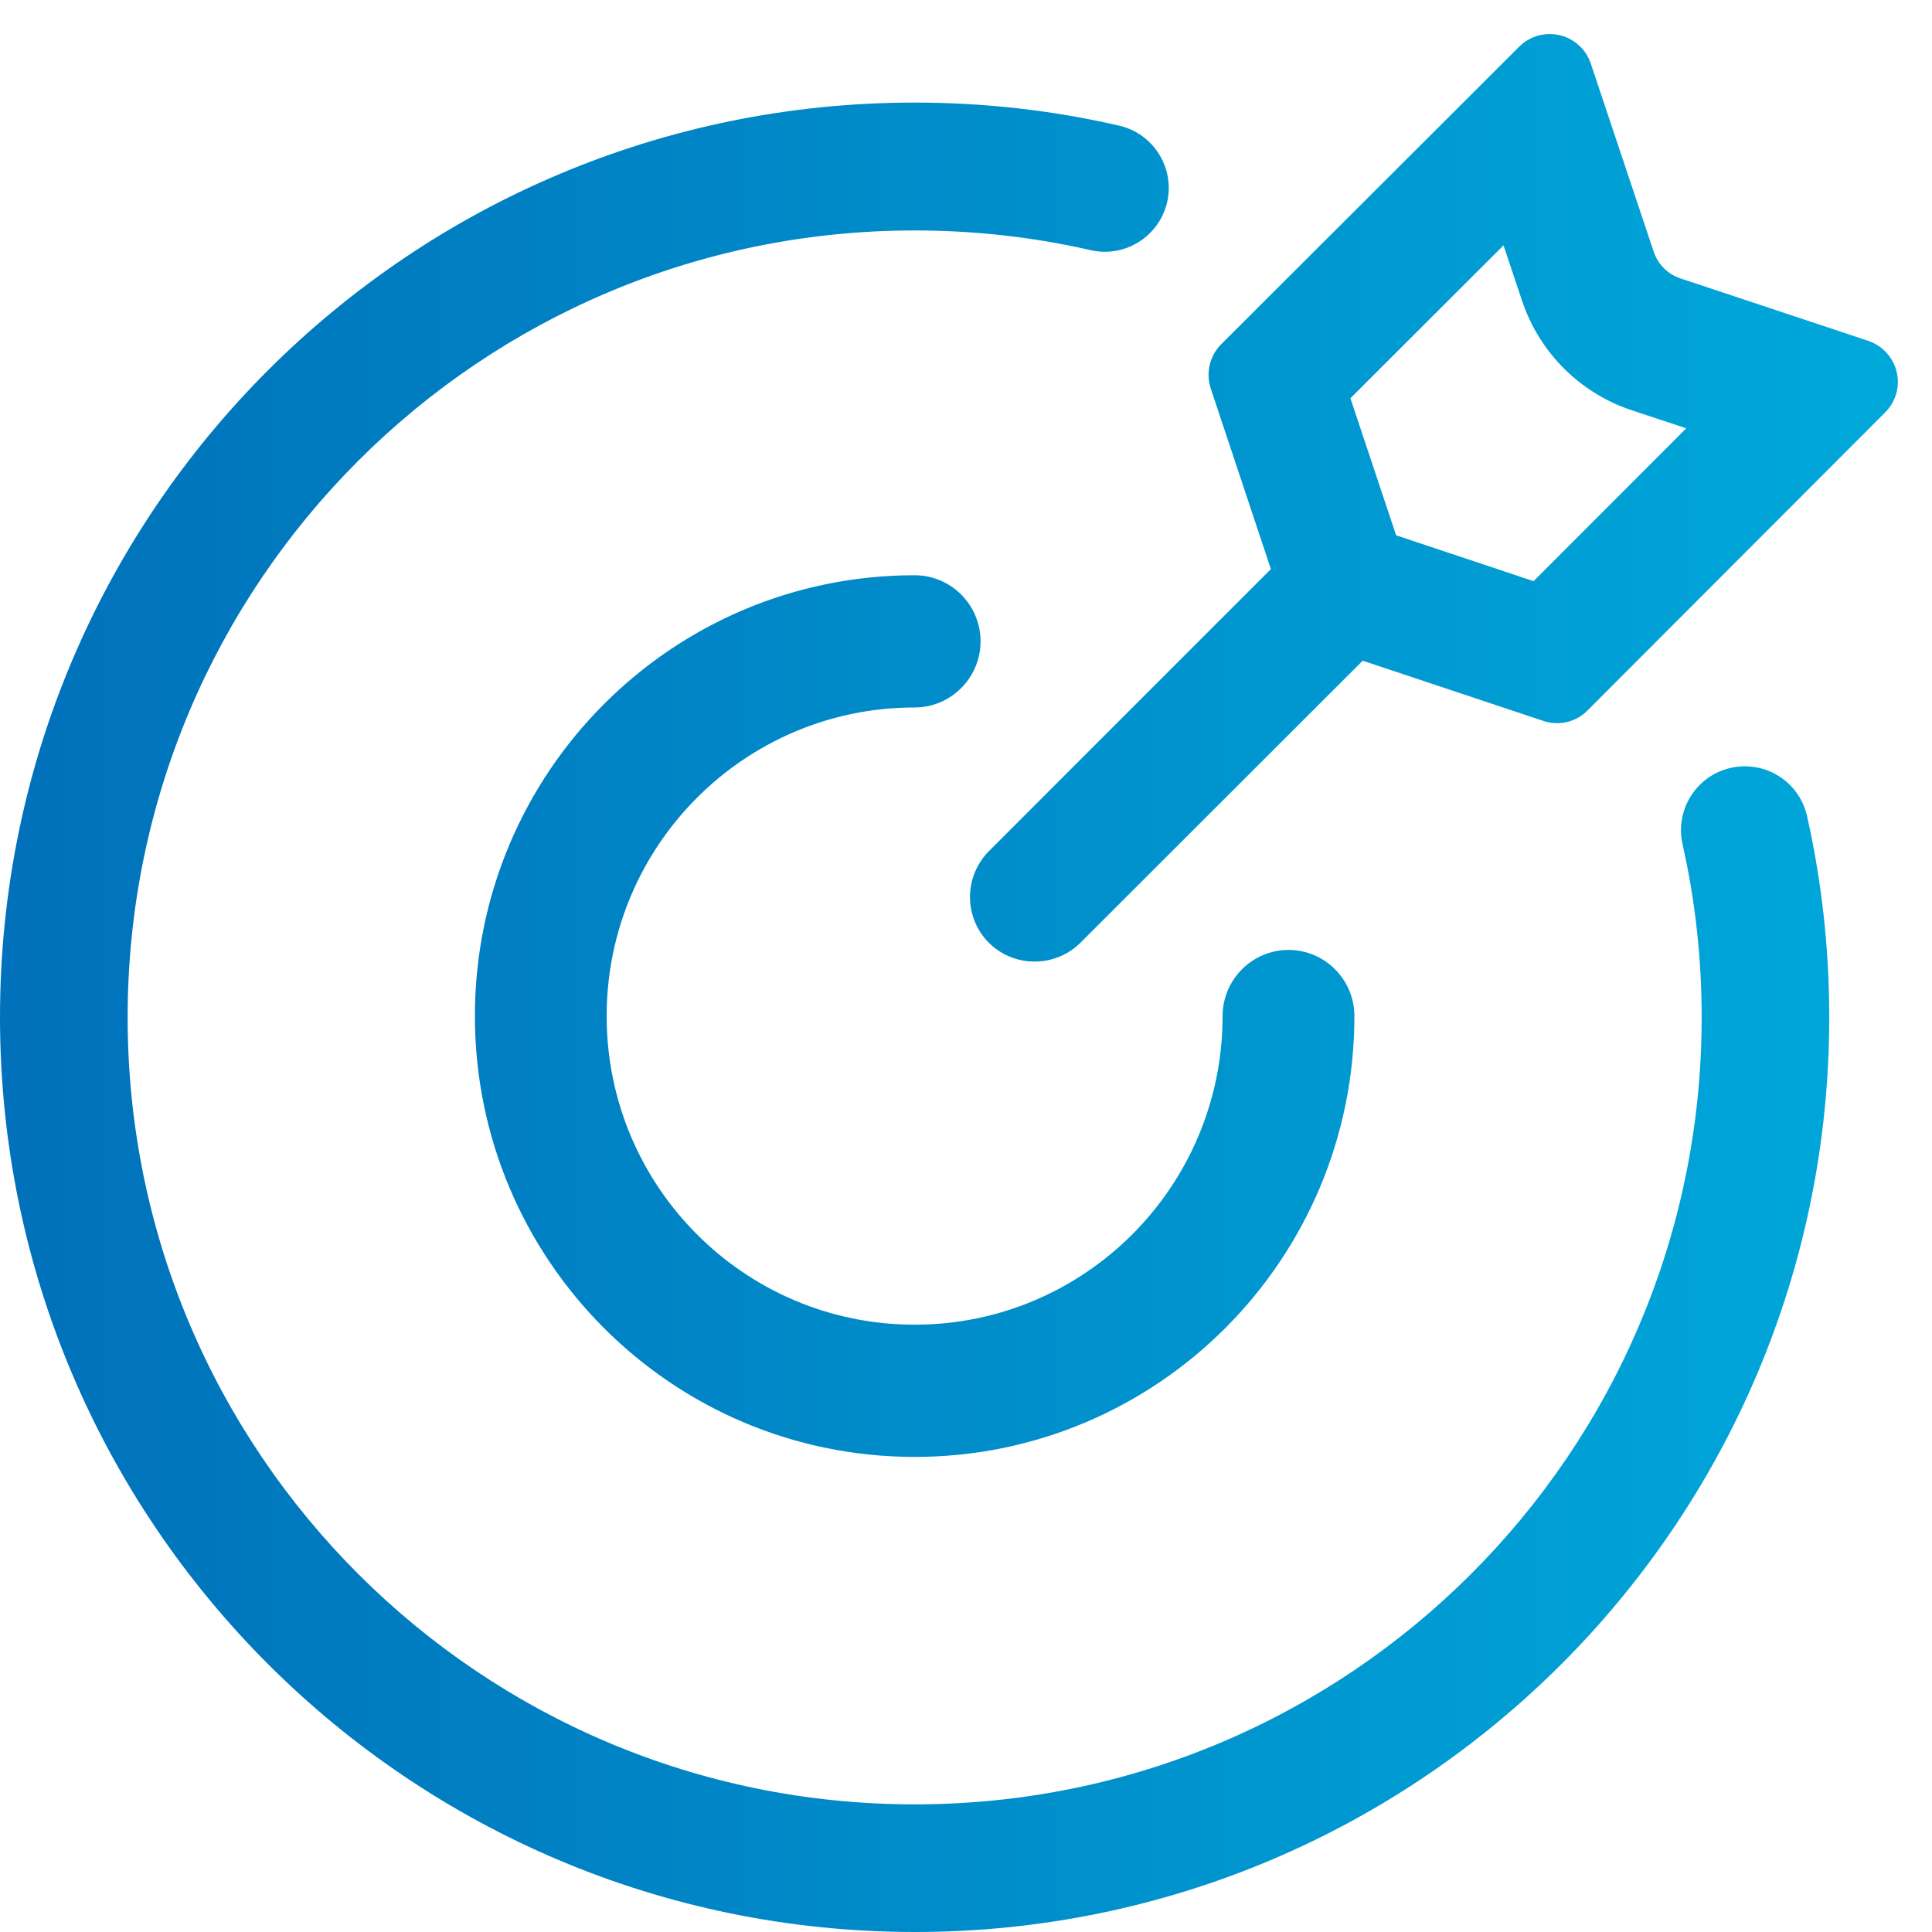 <svg 
 xmlns="http://www.w3.org/2000/svg"
 xmlns:xlink="http://www.w3.org/1999/xlink"
 width="32px" height="32px">
<defs>
<linearGradient id="PSgrad_0" x1="0%" x2="100%" y1="0%" y2="0%">
  <stop offset="0%" stop-color="rgb(0,113,186)" stop-opacity="1" />
  <stop offset="100%" stop-color="rgb(0,168,218)" stop-opacity="1" />
</linearGradient>

</defs>
<path fill-rule="evenodd"  fill="url(#PSgrad_0)"
 d="M15.149,1.699 C16.299,1.699 17.434,1.827 18.536,2.081 C18.904,2.165 19.198,2.438 19.311,2.801 C19.424,3.161 19.333,3.555 19.075,3.831 C18.820,4.107 18.434,4.228 18.067,4.144 C17.110,3.925 16.131,3.817 15.149,3.817 C7.949,3.817 2.114,9.652 2.114,16.851 C2.114,24.051 7.949,29.886 15.149,29.886 C22.349,29.886 28.185,24.051 28.185,16.851 C28.185,15.876 28.079,14.916 27.868,13.981 C27.741,13.414 28.097,12.846 28.668,12.718 C29.240,12.591 29.803,12.948 29.931,13.519 C30.175,14.607 30.298,15.720 30.298,16.851 C30.298,25.219 23.517,32.000 15.149,32.000 C6.781,31.996 -0.000,25.215 -0.000,16.848 C-0.000,8.480 6.781,1.699 15.149,1.699 L15.149,1.699 ZM15.149,9.528 C15.753,9.528 16.241,10.019 16.241,10.623 C16.241,11.227 15.749,11.718 15.149,11.718 C12.333,11.718 10.048,14.007 10.048,16.829 C10.048,19.653 12.333,21.941 15.149,21.941 C17.965,21.941 20.250,19.653 20.250,16.829 C20.250,16.226 20.741,15.734 21.341,15.734 C21.945,15.734 22.433,16.226 22.433,16.829 C22.433,20.861 19.173,24.131 15.149,24.131 C11.125,24.131 7.866,20.861 7.866,16.829 C7.866,12.799 11.125,9.528 15.149,9.528 L15.149,9.528 ZM26.173,0.771 C26.253,0.848 26.311,0.946 26.347,1.048 L27.388,4.162 C27.457,4.376 27.624,4.544 27.839,4.613 L30.946,5.646 C31.179,5.726 31.357,5.919 31.415,6.159 C31.473,6.400 31.401,6.654 31.226,6.829 L26.293,11.769 C26.100,11.962 25.820,12.027 25.561,11.940 L22.571,10.943 L17.896,15.614 C17.627,15.883 17.230,15.989 16.859,15.891 C16.488,15.793 16.200,15.505 16.102,15.134 C16.004,14.763 16.109,14.371 16.379,14.098 L21.050,9.426 L20.053,6.432 C19.970,6.177 20.035,5.894 20.228,5.701 L25.165,0.771 C25.441,0.495 25.896,0.495 26.173,0.771 L26.173,0.771 ZM24.903,4.064 L22.367,6.596 L23.124,8.866 L25.401,9.626 L27.930,7.094 L27.020,6.793 C26.224,6.527 25.583,5.923 25.270,5.144 L25.212,4.988 L24.903,4.064 Z"/>
</svg>